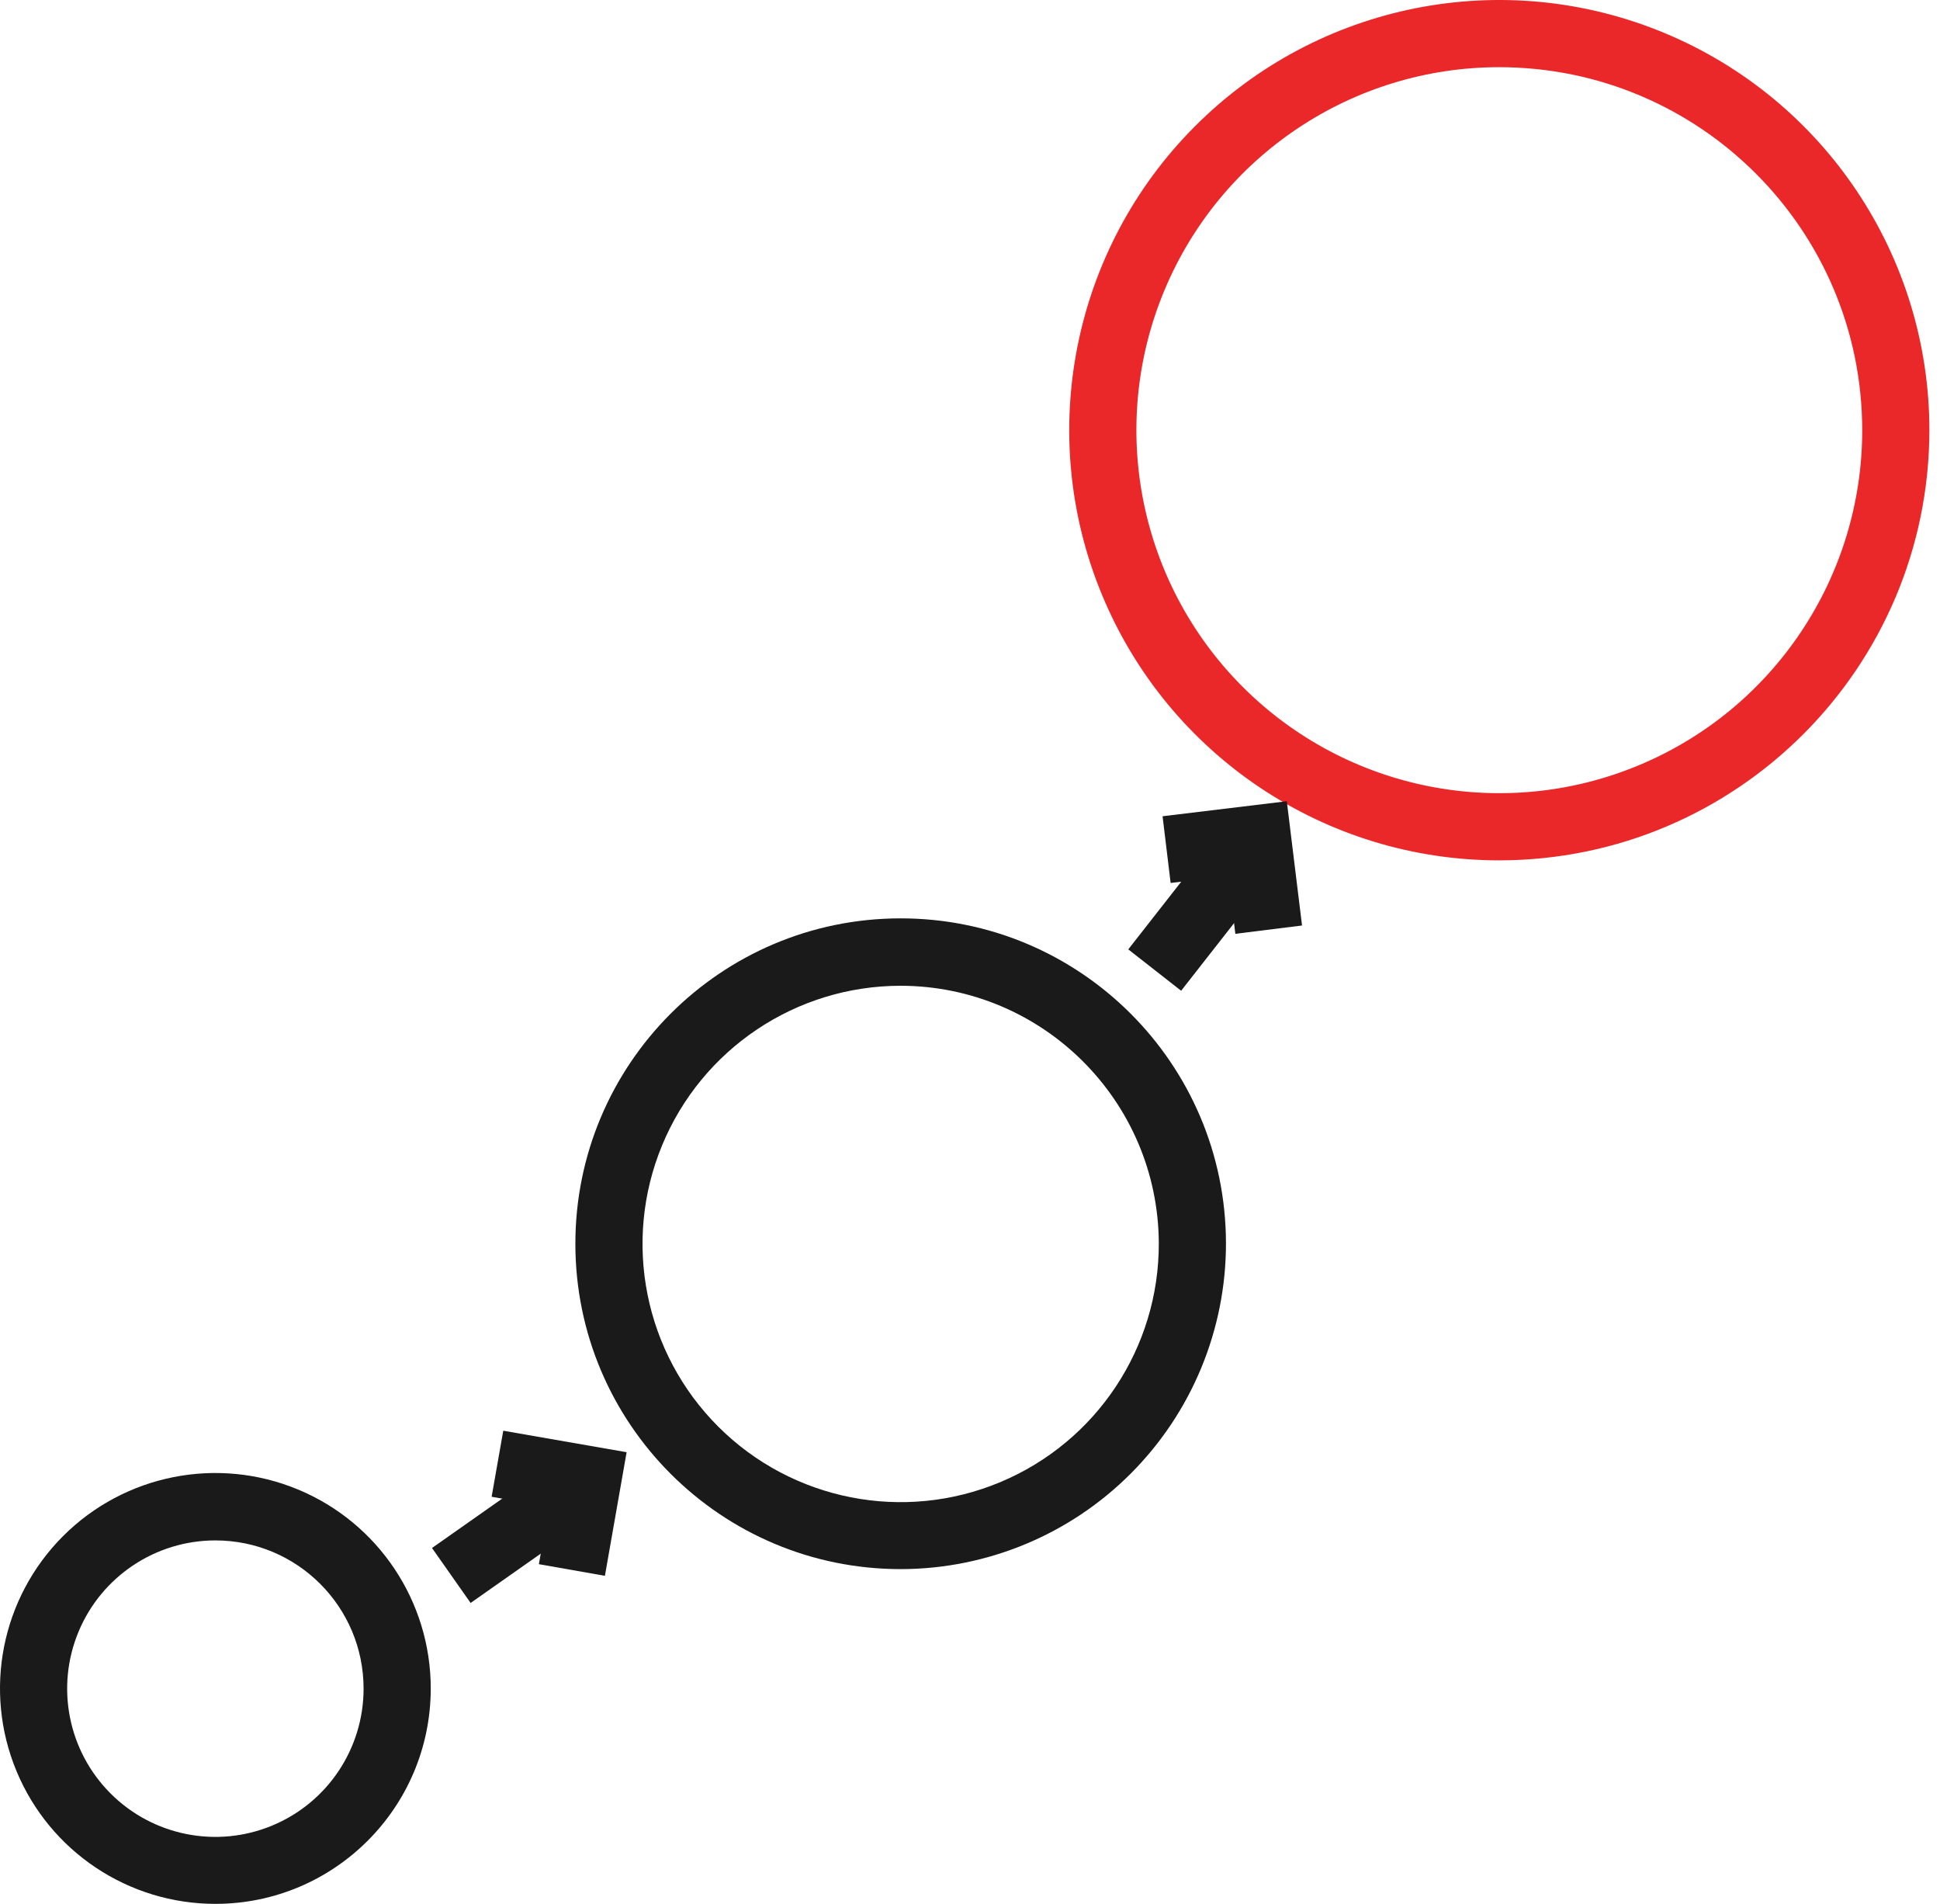 <?xml version="1.0" encoding="UTF-8"?> <svg xmlns:xlink="http://www.w3.org/1999/xlink" xmlns="http://www.w3.org/2000/svg" width="53px" height="52px" viewBox="0 0 53 52" version="1.1"><g id="Nopsec_Icon_Benefit3"><path d="M5.89 11.768C3.509 11.77 1.361 10.338 0.449 8.138C-0.463 5.939 0.04 3.407 1.723 1.723C3.407 0.04 5.939 -0.463 8.138 0.449C10.338 1.361 11.77 3.509 11.768 5.89C11.764 9.135 9.135 11.764 5.89 11.768L5.89 11.768ZM5.89 1.841C4.252 1.839 2.774 2.824 2.145 4.336C1.516 5.849 1.861 7.592 3.019 8.751C4.176 9.91 5.918 10.258 7.432 9.631C8.946 9.005 9.933 7.528 9.933 5.89C9.933 3.656 8.124 1.845 5.89 1.841Z" transform="translate(-1.0864495E-15 40.232)" id="Shape" fill="#1A1A1A" stroke="none"></path><path d="M8.887 17.774C3.981 17.774 0.003 13.799 4.28075e-06 8.893C-0.003 3.987 3.969 0.007 8.875 1.71644e-05C13.78 -0.007 17.763 3.963 17.774 8.868C17.777 11.228 16.842 13.492 15.175 15.162C13.509 16.833 11.246 17.772 8.887 17.774ZM8.887 1.841C6.032 1.841 3.459 3.562 2.369 6.2C1.279 8.838 1.887 11.873 3.909 13.888C5.931 15.903 8.968 16.5 11.602 15.401C14.237 14.302 15.949 11.723 15.939 8.868C15.919 4.986 12.769 1.848 8.887 1.841L8.887 1.841Z" transform="translate(15.719 25.083)" id="Shape" fill="#1A1A1A" stroke="none"></path><path d="M11.749 23.499C6.997 23.499 2.713 20.636 0.895 16.246C-0.924 11.855 0.081 6.802 3.442 3.442C6.802 0.081 11.855 -0.924 16.246 0.895C20.636 2.713 23.499 6.997 23.499 11.749C23.492 18.236 18.236 23.492 11.749 23.499L11.749 23.499ZM11.749 1.835C7.74 1.835 4.124 4.251 2.59 7.955C1.055 11.66 1.904 15.925 4.739 18.76C7.574 21.595 11.839 22.444 15.543 20.909C19.248 19.375 21.664 15.759 21.664 11.749C21.66 6.275 17.224 1.839 11.749 1.835Z" transform="translate(29.211 2.172899E-15)" id="Shape" fill="#EA2829" stroke="none"></path><path d="M1.988 3.621L1.798 2.043L0.22 2.232L0 0.41L3.394 0L3.81 3.394L1.988 3.621L1.988 3.621Z" transform="translate(31.761 21.884)" id="Path" fill="#1A1A1A" stroke="none"></path><path d="M2.52939e-16 0L4.557 0L4.557 1.835L1.2647e-16 1.835L2.52939e-16 0Z" transform="matrix(0.616 -0.787 0.787 0.616 30.824 25.93)" id="Rectangle" fill="#1A1A1A" stroke="none"></path><path d="M3.095 3.963L1.291 3.645L1.566 2.079L0 1.804L0.318 0L3.688 0.587L3.095 3.963L3.095 3.963Z" transform="translate(13.431 39.077)" id="Path" fill="#1A1A1A" stroke="none"></path><path d="M2.02351e-15 0L4.557 0L4.557 1.835L2.02351e-15 1.835L2.02351e-15 0Z" transform="matrix(0.818 -0.575 0.575 0.818 11.802 42.28)" id="Rectangle" fill="#1A1A1A" stroke="none"></path></g></svg> 